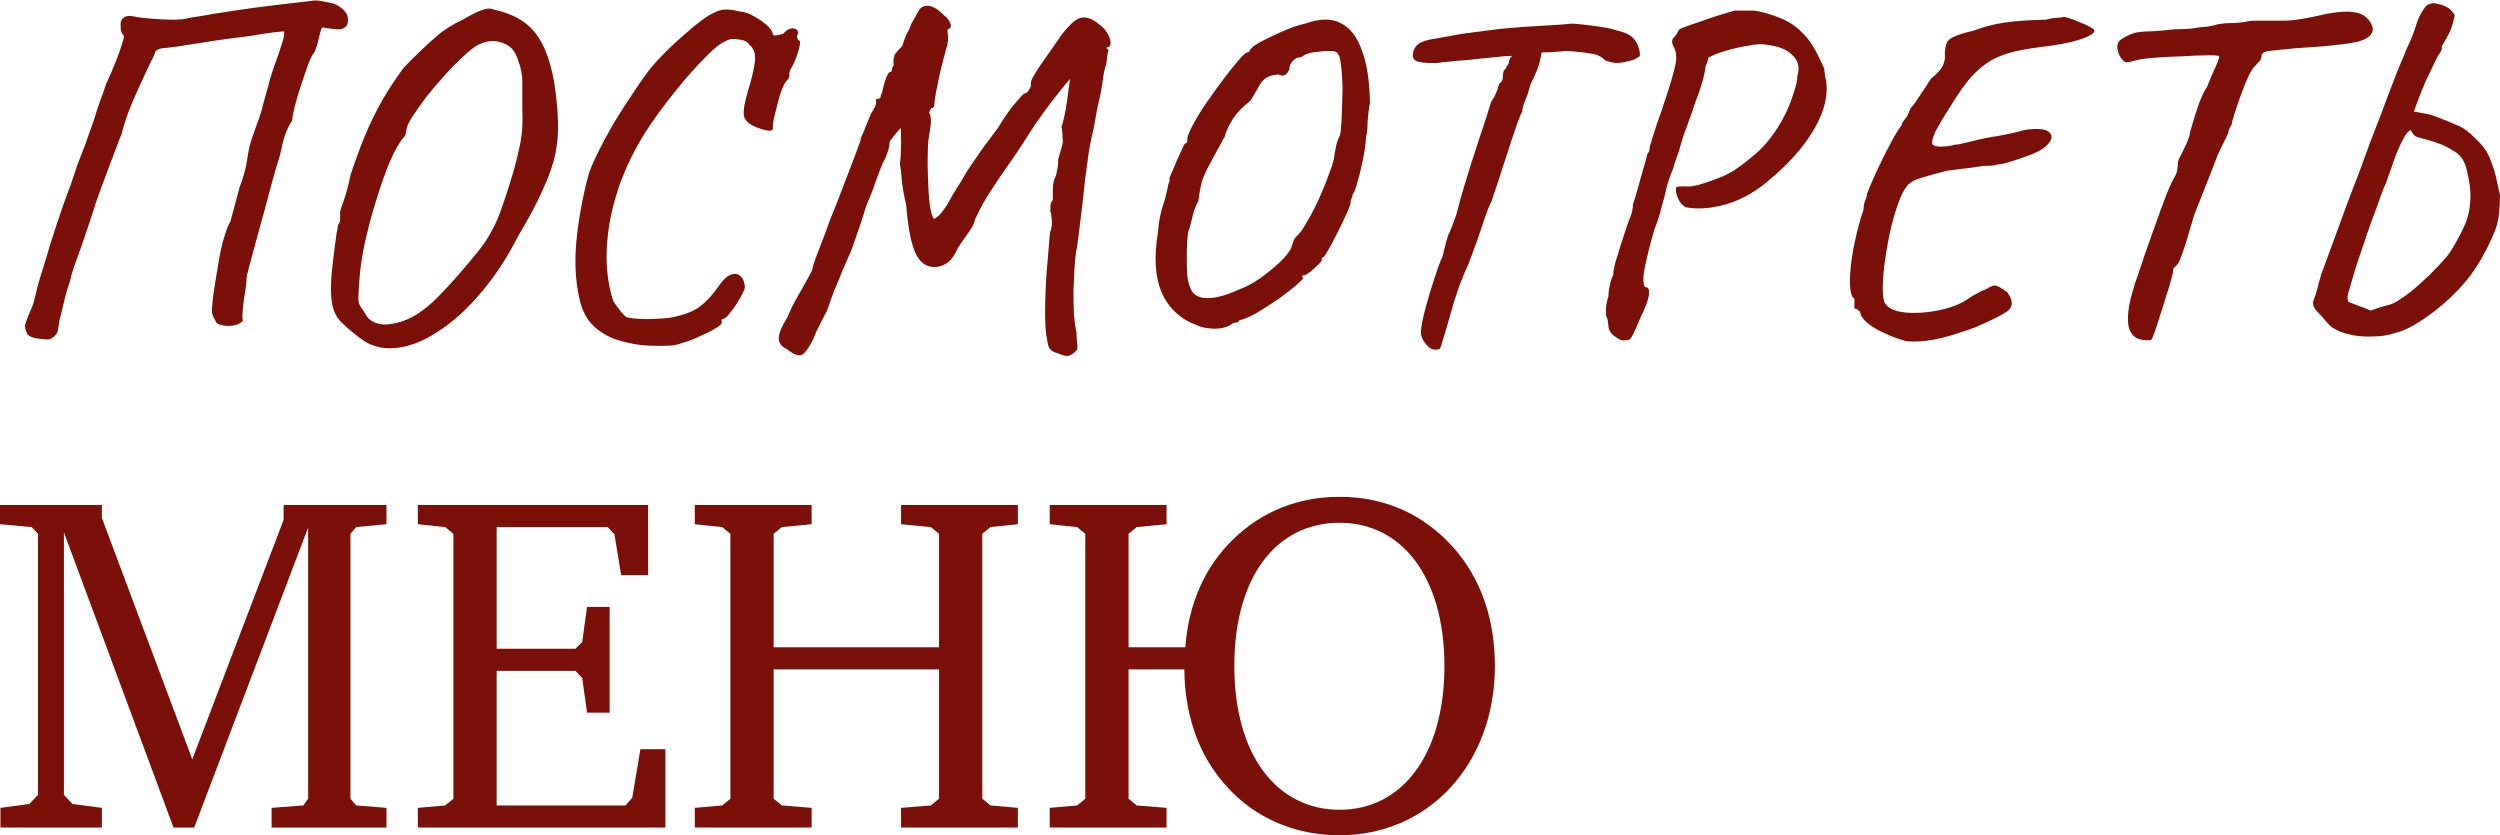 <?xml version="1.0" encoding="UTF-8"?> <svg xmlns="http://www.w3.org/2000/svg" viewBox="0 0 135.211 45.172" fill="none"><path d="M2.443 18.356C1.905 18.321 1.585 18.226 1.481 18.07C1.394 17.914 1.351 17.749 1.351 17.576C1.437 17.316 1.533 17.064 1.637 16.822C1.758 16.579 1.845 16.319 1.897 16.042C1.949 15.816 2.001 15.608 2.053 15.418C2.105 15.227 2.165 15.019 2.235 14.794C2.373 14.378 2.529 13.866 2.703 13.26C2.893 12.653 3.093 12.046 3.301 11.44C3.509 10.833 3.691 10.33 3.847 9.932C3.985 9.533 4.098 9.195 4.185 8.918C4.289 8.64 4.393 8.372 4.497 8.112C4.601 7.852 4.713 7.54 4.835 7.176C4.921 6.95 4.999 6.734 5.069 6.526C5.138 6.3 5.207 6.075 5.277 5.85C5.363 5.624 5.441 5.408 5.511 5.2C5.597 4.974 5.675 4.749 5.745 4.524C5.935 4.125 6.1 3.744 6.239 3.38C6.395 3.016 6.533 2.617 6.655 2.184C6.724 2.028 6.715 1.915 6.629 1.846C6.559 1.776 6.525 1.629 6.525 1.404C6.507 1.196 6.559 1.048 6.681 0.962C6.819 0.858 6.993 0.832 7.201 0.884C7.443 0.936 7.781 0.979 8.215 1.014C8.665 1.048 9.073 1.066 9.437 1.066C9.818 1.048 10.026 1.031 10.061 1.014C10.147 0.979 10.433 0.927 10.919 0.858C11.404 0.771 11.993 0.676 12.687 0.572C13.38 0.468 14.091 0.372 14.819 0.286C15.564 0.199 16.223 0.121 16.795 0.052C16.985 0.017 17.167 0.017 17.341 0.052C17.531 0.086 17.713 0.121 17.887 0.156C18.112 0.19 18.337 0.312 18.563 0.52C18.788 0.728 18.866 0.979 18.797 1.274C18.727 1.464 18.58 1.568 18.355 1.586C18.129 1.586 17.826 1.551 17.445 1.482C17.41 1.482 17.375 1.551 17.341 1.69C17.306 1.828 17.263 1.993 17.211 2.184C17.176 2.374 17.115 2.574 17.029 2.782C16.925 2.903 16.803 3.137 16.665 3.484C16.543 3.83 16.413 4.212 16.275 4.628C16.136 5.044 16.023 5.425 15.937 5.772C15.85 6.118 15.807 6.361 15.807 6.5C15.564 6.881 15.391 7.297 15.287 7.748C15.2 8.198 15.087 8.623 14.949 9.022C14.931 9.091 14.862 9.334 14.741 9.75C14.637 10.148 14.507 10.634 14.351 11.206C14.195 11.778 14.039 12.35 13.883 12.922C13.727 13.476 13.597 13.953 13.493 14.352C13.389 14.75 13.337 14.976 13.337 15.028C13.319 15.374 13.276 15.73 13.207 16.094C13.155 16.458 13.12 16.813 13.103 17.16C13.12 17.229 13.129 17.29 13.129 17.342C13.129 17.376 13.094 17.411 13.025 17.446C12.886 17.567 12.652 17.628 12.323 17.628C11.993 17.61 11.785 17.55 11.699 17.446C11.629 17.307 11.569 17.186 11.517 17.082C11.465 16.96 11.447 16.83 11.465 16.692C11.499 16.206 11.56 15.721 11.647 15.236C11.733 14.75 11.811 14.282 11.881 13.832C11.967 13.381 12.071 12.974 12.193 12.61C12.314 12.246 12.401 12.046 12.453 12.012L12.947 10.166C13.137 9.646 13.259 9.238 13.311 8.944C13.363 8.632 13.415 8.328 13.467 8.034C13.536 7.739 13.657 7.358 13.831 6.89C14.004 6.456 14.143 6.023 14.247 5.59C14.368 5.139 14.489 4.697 14.611 4.264C14.732 3.848 14.853 3.484 14.975 3.172C15.096 2.842 15.191 2.556 15.261 2.314C15.347 2.071 15.382 1.863 15.365 1.69C14.983 1.724 14.628 1.768 14.299 1.82C13.987 1.872 13.657 1.924 13.311 1.976C12.981 2.01 12.574 2.062 12.089 2.132C11.794 2.166 11.404 2.227 10.919 2.314C10.433 2.383 9.983 2.452 9.567 2.522C9.168 2.574 8.917 2.6 8.813 2.6C8.691 2.617 8.587 2.652 8.501 2.704C8.414 2.756 8.371 2.825 8.371 2.912C8.111 3.432 7.859 3.96 7.617 4.498C7.374 5.018 7.157 5.52 6.967 6.006C6.793 6.474 6.663 6.89 6.577 7.254C6.542 7.323 6.473 7.496 6.369 7.774C6.265 8.051 6.143 8.372 6.005 8.736C5.866 9.1 5.736 9.446 5.615 9.776C5.493 10.105 5.398 10.365 5.329 10.556C5.277 10.729 5.259 10.772 5.277 10.686C5.017 11.518 4.8 12.176 4.627 12.662C4.471 13.13 4.341 13.502 4.237 13.78C4.133 14.057 4.046 14.3 3.977 14.508C3.907 14.716 3.838 14.967 3.769 15.262C3.665 15.539 3.578 15.825 3.509 16.12C3.439 16.414 3.37 16.709 3.301 17.004C3.283 17.09 3.257 17.186 3.223 17.29C3.205 17.394 3.171 17.61 3.119 17.94C3.049 18.078 2.963 18.182 2.859 18.252C2.772 18.338 2.633 18.373 2.443 18.356ZM19.46 18.278C18.819 17.792 18.411 17.42 18.238 17.16C18.065 16.882 17.961 16.553 17.926 16.172C17.891 15.86 17.891 15.435 17.926 14.898C17.978 14.36 18.039 13.832 18.108 13.312C18.177 12.792 18.238 12.402 18.29 12.142C18.377 12.055 18.411 11.942 18.394 11.804C18.394 11.648 18.394 11.57 18.394 11.57C18.377 11.483 18.437 11.258 18.576 10.894C18.715 10.512 18.845 10.027 18.966 9.438C19.313 8.398 19.642 7.531 19.954 6.838C20.283 6.127 20.604 5.52 20.916 5.018C21.228 4.515 21.54 4.056 21.852 3.64C22.563 2.912 23.135 2.366 23.568 2.002C24.001 1.62 24.487 1.308 25.024 1.066C25.371 0.858 25.692 0.693 25.986 0.572C26.281 0.45 26.524 0.433 26.714 0.52C27.685 0.728 28.413 1.126 28.898 1.716C29.384 2.288 29.739 3.18 29.964 4.394C30.086 5.156 30.155 5.85 30.172 6.474C30.207 7.08 30.164 7.687 30.042 8.294C29.921 8.883 29.695 9.533 29.366 10.244C29.054 10.954 28.612 11.786 28.04 12.74C27.434 13.936 26.749 14.976 25.986 15.86C25.241 16.744 24.469 17.437 23.672 17.94C22.892 18.46 22.129 18.754 21.384 18.824C20.656 18.893 20.015 18.711 19.46 18.278ZM21.124 17.524C21.523 17.472 21.904 17.35 22.268 17.16C22.632 16.969 23.014 16.692 23.412 16.328C23.811 15.946 24.261 15.47 24.764 14.898C25.215 14.378 25.579 13.944 25.856 13.598C26.151 13.234 26.393 12.87 26.584 12.506C26.792 12.142 26.983 11.7 27.156 11.18C27.347 10.66 27.564 9.984 27.806 9.152C27.945 8.632 28.049 8.198 28.118 7.852C28.188 7.505 28.231 7.184 28.248 6.89C28.266 6.578 28.266 6.222 28.248 5.824C28.248 5.425 28.248 4.914 28.248 4.29C28.231 3.995 28.17 3.692 28.066 3.38C27.962 3.05 27.841 2.808 27.702 2.652C27.529 2.461 27.286 2.331 26.974 2.262C26.662 2.175 26.315 2.218 25.934 2.392C25.726 2.478 25.457 2.678 25.128 2.99C24.799 3.284 24.452 3.631 24.088 4.03C23.724 4.428 23.377 4.836 23.048 5.252C22.736 5.668 22.476 6.04 22.268 6.37C22.077 6.682 21.982 6.898 21.982 7.02C21.982 7.02 21.974 7.063 21.956 7.15C21.956 7.236 21.921 7.323 21.852 7.41C21.627 7.652 21.375 8.086 21.098 8.71C20.838 9.334 20.587 10.044 20.344 10.842C20.101 11.622 19.893 12.402 19.72 13.182C19.564 13.944 19.469 14.612 19.434 15.184C19.399 15.652 19.382 15.972 19.382 16.146C19.382 16.319 19.417 16.458 19.486 16.562C19.556 16.648 19.668 16.822 19.824 17.082C19.928 17.255 20.101 17.385 20.344 17.472C20.604 17.558 20.864 17.576 21.124 17.524ZM36.233 18.694C35.955 18.711 35.574 18.711 35.089 18.694C34.603 18.676 34.092 18.59 33.555 18.434C33.035 18.295 32.567 18.044 32.151 17.68C31.735 17.298 31.457 16.761 31.319 16.068C31.111 15.097 31.067 14.04 31.188 12.896C31.31 11.752 31.518 10.625 31.813 9.516C31.899 9.204 32.064 8.805 32.307 8.32C32.549 7.817 32.835 7.28 33.165 6.708C33.511 6.136 33.867 5.581 34.231 5.044C34.595 4.489 34.933 4.012 35.245 3.614C35.47 3.354 35.739 3.068 36.051 2.756C36.362 2.444 36.683 2.149 37.013 1.872C37.342 1.577 37.645 1.326 37.923 1.118C38.2 0.91 38.408 0.78 38.547 0.728C38.789 0.589 39.006 0.52 39.197 0.52C39.387 0.502 39.665 0.537 40.029 0.624C40.271 0.641 40.523 0.728 40.783 0.884C41.043 1.022 41.268 1.178 41.459 1.352C41.667 1.525 41.779 1.69 41.797 1.846C41.814 1.95 42.005 1.941 42.369 1.82C42.49 1.681 42.603 1.594 42.707 1.56C42.828 1.525 42.932 1.525 43.019 1.56C43.105 1.594 43.157 1.672 43.175 1.794C43.071 1.95 43.088 2.088 43.227 2.21C43.278 2.192 43.287 2.279 43.253 2.47C43.218 2.643 43.157 2.851 43.071 3.094C42.984 3.336 42.88 3.553 42.759 3.744C42.759 3.744 42.741 3.787 42.707 3.874C42.689 3.96 42.681 4.004 42.681 4.004C42.715 4.09 42.698 4.177 42.629 4.264C42.559 4.35 42.498 4.428 42.446 4.498C42.395 4.584 42.325 4.74 42.239 4.966C42.169 5.174 42.1 5.416 42.031 5.694C41.961 5.954 41.901 6.196 41.849 6.422C41.814 6.63 41.797 6.777 41.797 6.864C41.831 6.985 41.779 7.054 41.64 7.072C41.502 7.072 41.285 7.02 40.991 6.916C40.609 6.777 40.367 6.595 40.263 6.37C40.176 6.144 40.228 5.702 40.419 5.044C40.661 4.246 40.8 3.657 40.835 3.276C40.869 2.894 40.765 2.608 40.523 2.418C40.436 2.262 40.245 2.166 39.951 2.132C39.656 2.08 39.413 2.114 39.223 2.236C38.962 2.34 38.607 2.626 38.156 3.094C37.706 3.544 37.238 4.064 36.753 4.654C36.267 5.243 35.834 5.806 35.453 6.344C34.655 7.453 34.031 8.606 33.581 9.802C33.147 10.998 32.896 12.15 32.827 13.26C32.757 14.369 32.87 15.374 33.165 16.276C33.199 16.345 33.303 16.492 33.477 16.718C33.65 16.943 33.788 17.09 33.893 17.16C34.447 17.281 35.227 17.29 36.233 17.186C36.978 17.047 37.524 16.839 37.871 16.562C38.235 16.284 38.581 15.903 38.911 15.418C39.101 15.14 39.292 14.958 39.483 14.872C39.691 14.785 39.864 14.794 40.003 14.898C40.159 15.002 40.254 15.21 40.289 15.522C40.289 15.608 40.211 15.79 40.055 16.068C39.916 16.328 39.751 16.579 39.561 16.822C39.387 17.064 39.249 17.203 39.145 17.238C39.075 17.255 39.032 17.272 39.014 17.29C39.014 17.307 39.023 17.359 39.04 17.446C39.04 17.515 38.928 17.619 38.703 17.758C38.477 17.896 38.2 18.035 37.871 18.174C37.559 18.33 37.246 18.451 36.935 18.538C36.64 18.642 36.406 18.694 36.233 18.694ZM57.225 19.11C57.052 19.075 56.914 19.006 56.81 18.902C56.723 18.815 56.662 18.624 56.628 18.33C56.558 18.052 56.524 17.584 56.524 16.926C56.524 16.267 56.55 15.548 56.602 14.768C56.671 13.988 56.732 13.268 56.784 12.61C56.87 12.384 56.905 12.15 56.888 11.908C56.87 11.665 56.844 11.509 56.81 11.44C56.81 11.353 56.81 11.249 56.81 11.128C56.827 10.989 56.87 10.885 56.94 10.816C56.94 10.66 56.94 10.486 56.94 10.296C56.94 10.105 56.957 9.932 56.992 9.776C57.078 9.62 57.139 9.429 57.173 9.204C57.225 8.978 57.243 8.788 57.225 8.632C57.295 8.389 57.356 8.181 57.408 8.008C57.46 7.817 57.486 7.687 57.486 7.618C57.468 7.531 57.46 7.41 57.46 7.254C57.46 7.098 57.442 6.968 57.408 6.864C57.494 6.621 57.572 6.3 57.642 5.902C57.711 5.486 57.763 5.113 57.798 4.784C57.85 4.437 57.876 4.264 57.876 4.264C57.876 4.264 57.78 4.376 57.59 4.602C57.416 4.81 57.182 5.104 56.888 5.486C56.593 5.867 56.272 6.309 55.926 6.812C55.44 7.592 55.007 8.25 54.625 8.788C54.244 9.325 53.898 9.836 53.586 10.322C53.274 10.79 52.987 11.31 52.728 11.882C52.71 12.038 52.606 12.254 52.416 12.532C52.225 12.792 52.025 13.078 51.818 13.39C51.644 13.771 51.471 14.031 51.298 14.17C51.141 14.291 50.951 14.378 50.726 14.43C50.205 14.499 49.816 14.282 49.556 13.78C49.296 13.277 49.114 12.376 49.01 11.076C48.906 10.66 48.828 10.226 48.776 9.776C48.741 9.325 48.706 9.03 48.671 8.892C48.706 8.649 48.724 8.38 48.724 8.086C48.741 7.774 48.741 7.505 48.724 7.28C48.724 7.037 48.724 6.916 48.724 6.916C48.724 6.916 48.654 6.994 48.515 7.15C48.394 7.288 48.264 7.453 48.126 7.644C48.108 7.852 48.065 8.06 47.996 8.268C47.926 8.476 47.866 8.614 47.814 8.684C47.727 8.84 47.597 9.16 47.424 9.646C47.268 10.114 47.077 10.608 46.851 11.128C46.644 11.821 46.47 12.35 46.332 12.714C46.21 13.078 46.106 13.372 46.019 13.598C45.933 13.806 45.838 14.022 45.734 14.248C45.63 14.473 45.5 14.785 45.344 15.184C45.187 15.53 45.04 15.903 44.902 16.302C44.78 16.7 44.676 16.952 44.59 17.056C44.555 17.125 44.468 17.298 44.329 17.576C44.191 17.836 44.078 18.087 43.992 18.33C43.749 18.815 43.541 19.101 43.367 19.188C43.194 19.274 42.934 19.179 42.587 18.902C42.258 18.746 42.102 18.529 42.12 18.252C42.137 17.992 42.293 17.628 42.587 17.16C42.726 16.796 42.943 16.362 43.238 15.86C43.532 15.357 43.766 14.932 43.94 14.586C43.922 14.516 44.018 14.213 44.225 13.676C44.434 13.138 44.668 12.514 44.928 11.804C45.205 11.128 45.456 10.486 45.682 9.88C45.924 9.256 46.124 8.736 46.28 8.32C46.436 7.886 46.522 7.644 46.54 7.592C46.54 7.522 46.557 7.453 46.592 7.384C46.626 7.314 46.678 7.202 46.747 7.046C46.782 6.924 46.843 6.768 46.929 6.578C47.016 6.37 47.077 6.222 47.112 6.136C47.198 6.014 47.268 5.893 47.32 5.772C47.389 5.633 47.406 5.529 47.372 5.46C47.354 5.408 47.372 5.373 47.424 5.356C47.493 5.338 47.528 5.33 47.528 5.33C47.597 5.33 47.631 5.295 47.631 5.226C47.631 5.156 47.657 5.087 47.709 5.018C47.744 4.792 47.805 4.558 47.892 4.316C47.978 4.056 48.056 3.917 48.126 3.9C48.195 3.882 48.23 3.848 48.23 3.796C48.23 3.726 48.264 3.631 48.334 3.51C48.316 3.388 48.316 3.276 48.334 3.172C48.368 3.068 48.386 2.998 48.386 2.964C48.472 2.842 48.55 2.747 48.619 2.678C48.689 2.608 48.75 2.539 48.802 2.47C48.802 2.47 48.836 2.366 48.906 2.158C48.975 1.95 49.062 1.768 49.166 1.612C49.2 1.508 49.244 1.395 49.296 1.274C49.365 1.152 49.434 1.031 49.503 0.91C49.573 0.788 49.625 0.693 49.66 0.624C49.781 0.398 49.963 0.294 50.205 0.312C50.448 0.329 50.734 0.502 51.063 0.832C51.219 0.953 51.324 1.083 51.376 1.222C51.445 1.343 51.445 1.447 51.376 1.534C51.376 1.534 51.35 1.542 51.298 1.56C51.263 1.56 51.245 1.603 51.245 1.69C51.245 1.69 51.254 1.785 51.272 1.976C51.289 2.149 51.263 2.348 51.193 2.574C51.072 3.007 50.96 3.44 50.856 3.874C50.769 4.307 50.691 4.68 50.622 4.992C50.57 5.286 50.544 5.468 50.544 5.538C50.544 5.607 50.535 5.676 50.518 5.746C50.5 5.815 50.448 5.85 50.361 5.85C50.361 5.85 50.344 5.884 50.309 5.954C50.275 6.006 50.257 6.058 50.257 6.11C50.344 6.248 50.37 6.465 50.335 6.76C50.301 7.037 50.257 7.323 50.205 7.618C50.171 8.155 50.162 8.744 50.18 9.386C50.197 10.027 50.231 10.582 50.283 11.05C50.353 11.518 50.431 11.778 50.518 11.83C50.587 11.83 50.717 11.726 50.908 11.518C51.098 11.292 51.315 10.946 51.558 10.478C51.87 9.992 52.103 9.611 52.26 9.334C52.433 9.056 52.589 8.822 52.728 8.632C52.866 8.424 53.022 8.198 53.196 7.956C53.386 7.696 53.646 7.349 53.976 6.916C54.253 6.448 54.53 6.04 54.808 5.694C55.102 5.347 55.293 5.139 55.38 5.07C55.518 5.035 55.614 4.957 55.666 4.836C55.735 4.697 55.77 4.628 55.77 4.628C55.718 4.524 55.761 4.35 55.9 4.108C56.038 3.865 56.238 3.562 56.498 3.198C56.775 2.816 57.07 2.392 57.382 1.924C57.676 1.542 57.928 1.274 58.135 1.118C58.361 0.962 58.578 0.91 58.786 0.962C58.993 0.996 59.219 1.118 59.462 1.326C59.652 1.464 59.799 1.629 59.903 1.82C60.008 1.993 60.06 2.149 60.06 2.288C60.077 2.426 60.034 2.513 59.93 2.548C59.86 2.565 59.825 2.582 59.825 2.6C59.843 2.6 59.886 2.634 59.956 2.704C59.956 2.704 59.938 2.773 59.903 2.912C59.886 3.05 59.86 3.25 59.825 3.51C59.756 3.648 59.696 3.926 59.644 4.342C59.592 4.74 59.522 5.113 59.436 5.46C59.366 5.737 59.306 6.04 59.254 6.37C59.202 6.682 59.158 6.916 59.124 7.072C59.089 7.176 59.045 7.366 58.993 7.644C58.941 7.904 58.898 8.155 58.863 8.398C58.812 8.762 58.751 9.212 58.682 9.75C58.63 10.287 58.569 10.833 58.5 11.388C58.43 11.942 58.37 12.436 58.318 12.87C58.266 13.286 58.222 13.554 58.187 13.676C58.17 13.866 58.144 14.152 58.109 14.534C58.092 14.915 58.075 15.322 58.057 15.756C58.057 16.189 58.066 16.605 58.083 17.004C58.118 17.402 58.161 17.714 58.214 17.94C58.231 18.304 58.248 18.538 58.266 18.642C58.283 18.746 58.274 18.841 58.24 18.928C58.083 19.101 57.936 19.205 57.798 19.24C57.676 19.274 57.486 19.231 57.225 19.11ZM64.759 17.602C63.857 17.272 63.216 16.683 62.834 15.834C62.47 14.984 62.401 13.901 62.626 12.584C62.661 12.081 62.739 11.63 62.86 11.232C62.999 10.833 63.103 10.434 63.172 10.036C63.172 10.001 63.19 9.949 63.224 9.88C63.259 9.793 63.268 9.715 63.25 9.646C63.285 9.542 63.363 9.351 63.484 9.074C63.606 8.779 63.727 8.502 63.849 8.242C63.97 7.964 64.048 7.808 64.082 7.774C64.169 7.739 64.212 7.696 64.212 7.644C64.212 7.574 64.212 7.54 64.212 7.54C64.212 7.401 64.308 7.15 64.498 6.786C64.689 6.422 64.932 6.023 65.226 5.59C65.539 5.139 65.85 4.706 66.162 4.29C66.475 3.874 66.752 3.527 66.994 3.25C67.237 2.972 67.393 2.834 67.463 2.834C67.514 2.834 67.558 2.799 67.592 2.73C67.627 2.66 67.662 2.617 67.696 2.6C67.748 2.53 67.878 2.435 68.086 2.314C68.312 2.192 68.572 2.062 68.866 1.924C69.161 1.785 69.456 1.655 69.75 1.534C70.063 1.412 70.348 1.326 70.608 1.274C71.371 0.996 72.004 0.988 72.507 1.248C73.009 1.49 73.391 1.976 73.65 2.704C73.928 3.432 74.075 4.385 74.092 5.564C74.023 5.945 73.98 6.309 73.962 6.656C73.962 6.985 73.936 7.228 73.884 7.384C73.867 7.765 73.806 8.198 73.702 8.684C73.598 9.169 73.495 9.594 73.391 9.958C73.287 10.304 73.208 10.486 73.156 10.504C73.156 10.573 73.139 10.642 73.104 10.712C73.07 10.764 73.052 10.816 73.052 10.868C73.07 10.954 73.009 11.154 72.87 11.466C72.732 11.778 72.567 12.124 72.376 12.506C72.186 12.887 72.012 13.216 71.856 13.494C71.701 13.771 71.605 13.91 71.571 13.91C71.571 13.91 71.553 13.918 71.518 13.936C71.484 13.936 71.475 13.97 71.492 14.04C71.51 14.074 71.449 14.161 71.31 14.3C71.172 14.438 71.016 14.577 70.843 14.716C70.687 14.837 70.565 14.898 70.478 14.898C70.478 14.898 70.461 14.906 70.426 14.924C70.409 14.941 70.426 14.976 70.478 15.028C70.496 15.062 70.374 15.192 70.114 15.418C69.872 15.626 69.56 15.868 69.179 16.146C68.797 16.406 68.407 16.657 68.008 16.9C67.627 17.125 67.307 17.264 67.046 17.316C66.994 17.385 66.942 17.428 66.89 17.446C66.838 17.446 66.769 17.454 66.682 17.472C66.561 17.593 66.379 17.68 66.136 17.732C65.911 17.784 65.669 17.792 65.408 17.758C65.166 17.74 64.949 17.688 64.759 17.602ZM66.968 15.678C67.315 15.556 67.696 15.357 68.113 15.08C68.528 14.785 68.901 14.482 69.23 14.17C69.577 13.84 69.785 13.563 69.855 13.338C69.907 13.147 69.959 13.008 70.011 12.922C70.08 12.818 70.149 12.74 70.218 12.688C70.357 12.549 70.53 12.289 70.739 11.908C70.964 11.526 71.18 11.102 71.388 10.634C71.597 10.166 71.77 9.732 71.908 9.334C72.064 8.918 72.151 8.614 72.168 8.424C72.168 8.389 72.194 8.242 72.246 7.982C72.298 7.722 72.359 7.531 72.429 7.41C72.463 7.34 72.489 7.254 72.507 7.15C72.524 7.028 72.541 6.794 72.559 6.448C72.576 6.101 72.593 5.546 72.611 4.784C72.593 4.16 72.559 3.692 72.507 3.38C72.472 3.068 72.385 2.877 72.246 2.808C72.212 2.773 72.09 2.756 71.882 2.756C71.675 2.756 71.458 2.773 71.232 2.808C71.007 2.825 70.834 2.86 70.713 2.912C70.626 2.929 70.539 2.972 70.452 3.042C70.366 3.094 70.27 3.12 70.166 3.12C70.028 3.189 69.924 3.276 69.855 3.38C69.785 3.484 69.75 3.562 69.75 3.614C69.75 3.752 69.69 3.882 69.568 4.004C69.447 4.108 69.308 4.116 69.153 4.03C68.875 4.047 68.667 4.099 68.528 4.186C68.39 4.255 68.26 4.385 68.139 4.576C68.034 4.766 67.87 5.052 67.644 5.434C67.159 5.815 66.812 6.188 66.605 6.552C66.397 6.916 66.275 7.193 66.24 7.384C65.876 8.042 65.599 8.554 65.408 8.918C65.218 9.264 65.079 9.576 64.992 9.854C64.923 10.131 64.863 10.469 64.811 10.868C64.655 11.162 64.542 11.474 64.472 11.804C64.403 12.133 64.342 12.35 64.29 12.454C64.256 12.54 64.23 12.722 64.212 13C64.195 13.277 64.186 13.589 64.186 13.936C64.186 14.282 64.195 14.603 64.212 14.898C64.247 15.175 64.29 15.366 64.342 15.47C64.446 15.868 64.724 16.085 65.174 16.12C65.643 16.154 66.24 16.007 66.968 15.678ZM77.553 18.902C77.414 18.902 77.258 18.789 77.085 18.564C76.912 18.338 76.834 18.122 76.851 17.914C76.868 17.636 76.946 17.238 77.085 16.718C77.223 16.198 77.38 15.669 77.553 15.132C77.726 14.594 77.882 14.17 78.021 13.858C78.09 13.58 78.151 13.338 78.203 13.13C78.272 12.904 78.316 12.757 78.333 12.688C78.385 12.618 78.463 12.436 78.567 12.142C78.688 11.847 78.783 11.561 78.853 11.284C78.887 11.145 78.957 10.885 79.061 10.504C79.182 10.105 79.321 9.646 79.477 9.126C79.65 8.606 79.815 8.094 79.971 7.592C80.144 7.089 80.292 6.647 80.413 6.266C80.534 5.884 80.612 5.633 80.647 5.512C80.786 5.304 80.89 5.104 80.959 4.914C81.028 4.723 81.072 4.593 81.089 4.524C81.193 4.454 81.254 4.368 81.271 4.264C81.288 4.142 81.297 4.047 81.297 3.978C81.297 3.891 81.323 3.822 81.375 3.77C81.444 3.718 81.479 3.657 81.479 3.588C81.548 3.536 81.592 3.458 81.609 3.354C81.626 3.232 81.678 3.128 81.765 3.042L81.895 2.6L83.429 2.574C83.394 2.782 83.342 3.042 83.273 3.354C83.203 3.648 83.039 4.047 82.779 4.55C82.692 4.896 82.588 5.208 82.467 5.486C82.363 5.763 82.319 5.945 82.337 6.032C82.302 6.066 82.224 6.24 82.103 6.552C81.999 6.864 81.869 7.245 81.713 7.696C81.574 8.146 81.427 8.597 81.271 9.048C81.132 9.498 81.002 9.897 80.881 10.244C80.777 10.573 80.707 10.781 80.673 10.868C80.534 11.145 80.378 11.552 80.205 12.09C80.032 12.627 79.771 13.355 79.425 14.274C79.286 14.551 79.113 14.967 78.905 15.522C78.714 16.076 78.558 16.579 78.437 17.03C78.246 17.706 78.107 18.174 78.021 18.434C77.951 18.711 77.891 18.858 77.839 18.876C77.787 18.91 77.692 18.919 77.553 18.902ZM77.761 3.406C77.276 3.423 76.912 3.397 76.669 3.328C76.444 3.258 76.365 3.085 76.435 2.808C76.487 2.6 76.6 2.444 76.773 2.34C76.946 2.236 77.197 2.158 77.527 2.106C77.718 2.071 77.96 2.028 78.255 1.976C78.567 1.924 78.861 1.872 79.139 1.82C79.711 1.75 80.179 1.69 80.543 1.638C80.924 1.586 81.314 1.542 81.713 1.508C82.112 1.473 82.614 1.438 83.221 1.404C83.724 1.369 84.148 1.343 84.495 1.326C84.859 1.291 85.041 1.274 85.041 1.274C85.093 1.274 85.275 1.291 85.587 1.326C85.899 1.36 86.237 1.404 86.601 1.456C86.965 1.508 87.234 1.568 87.407 1.638C87.806 1.724 88.092 1.846 88.265 2.002C88.455 2.158 88.586 2.383 88.655 2.678C88.707 2.886 88.707 3.016 88.655 3.068C88.603 3.102 88.508 3.154 88.369 3.224C87.97 3.345 87.676 3.406 87.485 3.406C87.294 3.406 87.078 3.362 86.835 3.276C86.748 3.189 86.644 3.111 86.523 3.042C86.419 2.972 86.228 2.92 85.951 2.886C85.691 2.834 85.275 2.79 84.703 2.756C84.218 2.808 83.793 2.834 83.429 2.834C83.065 2.834 82.883 2.877 82.883 2.964L81.349 3.042L80.075 3.172C79.902 3.189 79.659 3.215 79.347 3.25C79.035 3.267 78.732 3.293 78.437 3.328C78.142 3.345 77.917 3.371 77.761 3.406ZM87.771 18.408C87.684 18.408 87.58 18.364 87.459 18.278C87.338 18.208 87.225 18.113 87.121 17.992C87.034 17.87 86.991 17.74 86.991 17.602C86.991 17.602 86.982 17.55 86.965 17.446C86.965 17.324 86.93 17.203 86.861 17.082C86.861 16.943 86.861 16.787 86.861 16.614C86.878 16.423 86.922 16.232 86.991 16.042C86.991 15.851 87.017 15.643 87.069 15.418C87.121 15.175 87.182 14.993 87.251 14.872C87.251 14.681 87.295 14.438 87.381 14.144C87.485 13.832 87.572 13.546 87.641 13.286C87.832 12.714 87.97 12.298 88.057 12.038C88.161 11.778 88.231 11.587 88.265 11.466C88.3 11.327 88.317 11.188 88.317 11.05C88.369 10.911 88.447 10.66 88.551 10.296C88.655 9.932 88.759 9.559 88.863 9.178C88.985 8.779 89.063 8.493 89.097 8.32C89.166 8.25 89.201 8.19 89.201 8.138C89.218 8.068 89.227 7.999 89.227 7.93C89.227 7.93 89.288 7.73 89.409 7.332C89.53 6.933 89.686 6.474 89.877 5.954C90.189 5.035 90.397 4.368 90.501 3.952C90.622 3.536 90.674 3.241 90.657 3.068C90.657 2.894 90.614 2.721 90.527 2.548C90.406 2.322 90.406 2.149 90.527 2.028C90.596 1.958 90.657 1.88 90.709 1.794C90.761 1.69 90.787 1.638 90.787 1.638C90.787 1.603 90.9 1.542 91.125 1.456C91.35 1.369 91.628 1.274 91.957 1.17C92.286 1.048 92.616 0.936 92.945 0.832C93.292 0.728 93.578 0.641 93.803 0.572C93.855 0.572 93.933 0.572 94.037 0.572C94.159 0.572 94.289 0.572 94.427 0.572C94.583 0.572 94.73 0.572 94.869 0.572C95.32 0.641 95.779 0.771 96.247 0.962C96.732 1.152 97.14 1.421 97.469 1.768C97.677 1.958 97.859 2.184 98.015 2.444C98.188 2.704 98.405 3.128 98.665 3.718C98.665 3.787 98.682 3.934 98.717 4.16C98.769 4.368 98.795 4.576 98.795 4.784C98.795 5.304 98.665 5.85 98.405 6.422C98.145 6.994 97.773 7.574 97.287 8.164C96.802 8.736 96.212 9.308 95.519 9.88C94.791 10.469 94.037 10.868 93.257 11.076C92.477 11.284 91.784 11.327 91.177 11.206C91.056 11.154 90.943 11.05 90.839 10.894C90.753 10.738 90.692 10.582 90.657 10.426C90.622 10.27 90.631 10.166 90.683 10.114C90.822 10.079 91.03 10.07 91.307 10.088C91.585 10.088 92.026 9.975 92.633 9.75C92.824 9.68 93.023 9.602 93.231 9.516C93.439 9.412 93.604 9.325 93.725 9.256C94.072 9.03 94.47 8.727 94.921 8.346C95.372 7.964 95.788 7.47 96.169 6.864C96.325 6.621 96.481 6.335 96.637 6.006C96.793 5.659 96.923 5.312 97.027 4.966C97.148 4.619 97.209 4.333 97.209 4.108C97.348 3.657 97.261 3.284 96.949 2.99C96.654 2.678 96.178 2.487 95.519 2.418C95.311 2.366 94.99 2.383 94.557 2.47C94.124 2.539 93.708 2.634 93.309 2.756C92.91 2.877 92.642 2.981 92.503 3.068C92.434 3.068 92.39 3.12 92.373 3.224C92.356 3.328 92.312 3.449 92.243 3.588C92.243 3.709 92.191 3.969 92.087 4.368C91.983 4.749 91.862 5.104 91.723 5.434C91.602 5.815 91.454 6.24 91.281 6.708C91.108 7.158 90.986 7.514 90.917 7.774C90.848 8.051 90.761 8.32 90.657 8.58C90.57 8.84 90.527 8.97 90.527 8.97C90.527 9.039 90.475 9.186 90.371 9.412C90.284 9.637 90.206 9.88 90.137 10.14C90.068 10.469 89.973 10.842 89.851 11.258C89.747 11.674 89.626 12.046 89.487 12.376C89.296 13.017 89.132 13.658 88.993 14.3C88.854 14.924 88.846 15.331 88.967 15.522C89.158 15.522 89.227 15.678 89.175 15.99C89.123 16.284 88.967 16.692 88.707 17.212C88.534 17.645 88.404 17.94 88.317 18.096C88.231 18.269 88.153 18.364 88.083 18.382C88.014 18.399 87.91 18.408 87.771 18.408ZM103.129 18.46C102.782 18.373 102.418 18.243 102.037 18.07C101.673 17.914 101.361 17.74 101.101 17.55C100.841 17.342 100.685 17.16 100.633 17.004C100.633 16.917 100.598 16.848 100.529 16.796C100.459 16.726 100.381 16.692 100.295 16.692C100.295 16.692 100.295 16.683 100.295 16.666C100.295 16.648 100.295 16.588 100.295 16.484C100.295 16.414 100.295 16.345 100.295 16.276C100.312 16.189 100.278 16.12 100.191 16.068C100.069 15.808 100.026 15.4 100.061 14.846C100.095 14.291 100.182 13.693 100.321 13.052C100.459 12.41 100.615 11.838 100.789 11.336C100.789 11.18 100.815 11.024 100.867 10.868C100.936 10.712 100.971 10.59 100.971 10.504C101.023 10.348 101.118 10.114 101.257 9.802C101.395 9.472 101.56 9.117 101.751 8.736C101.942 8.337 102.132 7.964 102.323 7.618C102.513 7.254 102.687 6.976 102.843 6.786C102.843 6.699 102.904 6.586 103.025 6.448C103.146 6.309 103.241 6.118 103.311 5.876C103.449 5.737 103.623 5.503 103.831 5.174C104.056 4.844 104.255 4.541 104.429 4.264C104.793 3.969 105.018 3.709 105.105 3.484C105.191 3.241 105.217 3.05 105.183 2.912C105.2 2.652 105.235 2.452 105.287 2.314C105.356 2.175 105.495 2.062 105.703 1.976C105.928 1.872 106.266 1.768 106.717 1.664C107.272 1.456 107.835 1.308 108.407 1.222C108.996 1.135 109.742 1.083 110.643 1.066C110.92 0.996 111.137 0.962 111.293 0.962C111.449 0.944 111.527 0.936 111.527 0.936C111.562 0.901 111.665 0.91 111.839 0.962C112.029 1.014 112.237 1.092 112.463 1.196C112.688 1.282 112.879 1.369 113.035 1.456C113.208 1.542 113.286 1.612 113.269 1.664C113.269 1.768 113.147 1.872 112.905 1.976C112.679 2.08 112.394 2.175 112.047 2.262C111.7 2.348 111.336 2.418 110.955 2.47C110.175 2.556 109.516 2.66 108.979 2.782C108.459 2.903 108.008 3.076 107.627 3.302C107.263 3.527 106.916 3.822 106.587 4.186C106.275 4.55 105.937 5.026 105.573 5.616C105.105 6.344 104.793 6.872 104.637 7.202C104.498 7.531 104.463 7.739 104.533 7.826C104.62 7.895 104.758 7.93 104.949 7.93C105.157 7.93 105.347 7.912 105.521 7.878C105.711 7.826 105.859 7.8 105.963 7.8C105.963 7.8 106.188 7.748 106.639 7.644C107.089 7.522 107.557 7.427 108.043 7.358C108.597 7.254 108.97 7.176 109.161 7.124C109.369 7.054 109.568 7.011 109.759 6.994C110.348 6.942 110.712 7.002 110.851 7.176C111.007 7.332 110.989 7.522 110.799 7.748C110.626 7.973 110.322 8.172 109.889 8.346C109.716 8.415 109.499 8.493 109.239 8.58C108.979 8.666 108.736 8.744 108.511 8.814C108.285 8.866 108.138 8.892 108.069 8.892C108.069 8.892 108 8.909 107.861 8.944C107.739 8.961 107.566 8.97 107.341 8.97C107.289 8.97 107.037 9.004 106.587 9.074C106.136 9.126 105.711 9.178 105.313 9.23C104.706 9.386 104.238 9.516 103.909 9.62C103.597 9.706 103.363 9.828 103.207 9.984C103.051 10.14 102.904 10.391 102.765 10.738C102.609 11.119 102.453 11.613 102.297 12.22C102.158 12.809 102.046 13.407 101.959 14.014C101.872 14.62 101.829 15.158 101.829 15.626C101.829 16.076 101.889 16.362 102.011 16.484C102.184 16.709 102.531 16.848 103.051 16.9C103.588 16.952 104.169 16.917 104.793 16.796C105.417 16.674 105.937 16.484 106.353 16.224C106.491 16.12 106.656 16.016 106.847 15.912C107.055 15.79 107.254 15.695 107.445 15.626C107.67 15.487 107.826 15.426 107.913 15.444C108.017 15.444 108.233 15.565 108.563 15.808C108.858 16.224 108.884 16.544 108.641 16.77C108.398 16.978 107.791 17.29 106.821 17.706C105.919 18.035 105.2 18.252 104.663 18.356C104.143 18.46 103.631 18.494 103.129 18.46ZM116.333 18.382C116.16 18.416 115.969 18.408 115.761 18.356C115.553 18.321 115.38 18.191 115.241 17.966C115.102 17.74 115.059 17.368 115.111 16.848C115.163 16.328 115.354 15.617 115.683 14.716C115.735 14.56 115.839 14.248 115.995 13.78C116.168 13.294 116.359 12.757 116.567 12.168C116.775 11.578 116.974 11.032 117.165 10.53C117.373 10.027 117.538 9.68 117.659 9.49C117.728 9.334 117.763 9.204 117.763 9.1C117.78 8.996 117.789 8.909 117.789 8.84C117.789 8.753 117.823 8.64 117.893 8.502C117.98 8.346 118.058 8.19 118.127 8.034C118.214 7.86 118.283 7.704 118.335 7.566C118.404 7.41 118.439 7.28 118.439 7.176C118.439 7.176 118.482 7.028 118.569 6.734C118.655 6.422 118.768 6.066 118.907 5.668C119.046 5.269 119.202 4.94 119.375 4.68C119.531 4.281 119.678 3.934 119.817 3.64C119.956 3.345 120.025 3.146 120.025 3.042C120.025 3.007 119.834 2.99 119.453 2.99C119.072 2.99 118.612 3.007 118.075 3.042C117.538 3.059 117.035 3.085 116.567 3.12C116.099 3.154 115.77 3.198 115.579 3.25C115.423 3.284 115.284 3.319 115.163 3.354C115.042 3.371 114.964 3.371 114.929 3.354C114.86 3.319 114.773 3.224 114.669 3.068C114.582 2.912 114.53 2.738 114.513 2.548C114.513 2.34 114.608 2.184 114.799 2.08C115.111 1.889 115.388 1.776 115.631 1.742C115.891 1.707 116.168 1.69 116.463 1.69C116.775 1.672 117.148 1.638 117.581 1.586C117.98 1.586 118.326 1.568 118.621 1.534C118.916 1.482 119.098 1.456 119.167 1.456C119.34 1.456 119.548 1.421 119.791 1.352C120.051 1.282 120.345 1.248 120.675 1.248C120.9 1.248 121.126 1.23 121.351 1.196C121.576 1.144 121.776 1.118 121.949 1.118C122.035 1.118 122.244 1.118 122.573 1.118C122.902 1.118 123.232 1.118 123.561 1.118C123.803 1.118 124.133 1.083 124.549 1.014C124.965 0.944 125.303 0.875 125.563 0.806C126.36 0.632 126.976 0.589 127.409 0.676C127.86 0.762 128.163 1.022 128.319 1.456C128.388 1.837 128.111 2.106 127.487 2.262C126.88 2.4 125.806 2.513 124.263 2.6C123.518 2.669 123.006 2.721 122.729 2.756C122.452 2.79 122.313 2.886 122.313 3.042C122.313 3.146 122.27 3.241 122.183 3.328C122.113 3.397 122.044 3.475 121.975 3.562C121.906 3.596 121.793 3.761 121.637 4.056C121.498 4.35 121.36 4.688 121.221 5.07C121.082 5.451 120.961 5.806 120.857 6.136C120.753 6.448 120.701 6.647 120.701 6.734C120.701 6.734 120.666 6.794 120.597 6.916C120.545 7.02 120.519 7.106 120.519 7.176C120.449 7.349 120.354 7.548 120.233 7.774C120.129 7.999 120.034 8.198 119.947 8.372C119.687 9.065 119.47 9.62 119.297 10.036C119.141 10.452 119.011 10.781 118.907 11.024C118.82 11.249 118.742 11.448 118.673 11.622C118.603 11.847 118.491 12.228 118.335 12.766C118.179 13.303 118.014 13.78 117.841 14.196C117.754 14.317 117.676 14.404 117.607 14.456C117.555 14.49 117.529 14.577 117.529 14.716C117.529 14.733 117.494 14.872 117.425 15.132C117.356 15.392 117.26 15.704 117.139 16.068C117.035 16.414 116.922 16.77 116.801 17.134C116.697 17.48 116.602 17.775 116.515 18.018C116.428 18.26 116.368 18.382 116.333 18.382ZM129.593 17.992C129.212 18.13 128.77 18.2 128.267 18.2C127.782 18.217 127.322 18.165 126.889 18.044C126.456 17.922 126.135 17.749 125.927 17.524C125.65 17.194 125.433 16.952 125.277 16.796C125.121 16.622 125.069 16.44 125.121 16.25C125.208 16.042 125.277 15.834 125.329 15.626C125.381 15.4 125.442 15.175 125.511 14.95C125.494 14.967 125.554 14.794 125.693 14.43C125.832 14.048 126.014 13.554 126.239 12.948C126.464 12.341 126.698 11.7 126.941 11.024C127.201 10.348 127.444 9.715 127.669 9.126C127.895 8.519 128.068 8.042 128.189 7.696C128.328 7.332 128.388 7.176 128.371 7.228C128.423 7.106 128.51 6.881 128.631 6.552C128.77 6.205 128.917 5.815 129.073 5.382C129.246 4.931 129.411 4.498 129.567 4.082C129.741 3.666 129.888 3.31 130.009 3.016C130.13 2.704 130.208 2.522 130.243 2.47C130.434 2.054 130.581 1.672 130.685 1.326C130.789 0.979 130.954 0.658 131.179 0.364C131.248 0.277 131.335 0.225 131.439 0.208C131.543 0.173 131.638 0.164 131.725 0.182C131.916 0.216 132.106 0.277 132.297 0.364C132.488 0.45 132.644 0.606 132.765 0.832C132.696 1.161 132.618 1.43 132.531 1.638C132.444 1.846 132.289 2.132 132.063 2.496C132.08 2.6 132.063 2.695 132.011 2.782C131.959 2.868 131.907 2.946 131.855 3.016C131.682 3.362 131.465 3.813 131.205 4.368C130.962 4.922 130.746 5.477 130.555 6.032C130.746 6.066 130.936 6.101 131.127 6.136C131.335 6.17 131.552 6.231 131.777 6.318C132.228 6.491 132.609 6.647 132.921 6.786C133.233 6.907 133.58 7.167 133.961 7.566C134.308 7.895 134.55 8.25 134.689 8.632C134.845 9.013 134.958 9.377 135.027 9.724C135.096 10.053 135.157 10.33 135.209 10.556C135.209 10.885 135.192 11.223 135.157 11.57C135.122 11.916 135.036 12.254 134.897 12.584C134.55 13.416 134.134 14.17 133.649 14.846C133.164 15.504 132.54 16.137 131.777 16.744C131.361 17.073 130.945 17.359 130.529 17.602C130.113 17.827 129.801 17.957 129.593 17.992ZM128.215 16.796C128.596 16.657 128.9 16.562 129.125 16.51C129.368 16.458 129.602 16.345 129.827 16.172C130.156 15.964 130.503 15.695 130.867 15.366C131.231 15.036 131.56 14.716 131.855 14.404C132.167 14.074 132.384 13.823 132.505 13.65C132.8 13.182 133.043 12.74 133.233 12.324C133.441 11.908 133.562 11.448 133.597 10.946C133.649 10.443 133.58 9.828 133.389 9.1C133.268 8.632 133.008 8.302 132.609 8.112C132.401 7.973 132.176 7.86 131.933 7.774C131.708 7.687 131.465 7.609 131.205 7.54C131.049 7.505 130.893 7.462 130.737 7.41C130.581 7.358 130.469 7.236 130.399 7.046C130.278 7.063 130.148 7.202 130.009 7.462C129.87 7.704 129.732 7.999 129.593 8.346C129.472 8.675 129.359 8.996 129.255 9.308C129.151 9.602 129.073 9.819 129.021 9.958C128.969 10.044 128.891 10.235 128.787 10.53C128.683 10.824 128.562 11.162 128.423 11.544C128.284 11.908 128.154 12.263 128.033 12.61C127.929 12.939 127.843 13.199 127.773 13.39C127.756 13.459 127.695 13.632 127.591 13.91C127.504 14.187 127.409 14.49 127.305 14.82C127.218 15.132 127.141 15.4 127.071 15.626C127.002 15.834 126.976 15.929 126.993 15.912C126.976 15.981 126.967 16.05 126.967 16.12C126.967 16.189 126.985 16.258 127.019 16.328C127.21 16.397 127.409 16.475 127.617 16.562C127.825 16.631 128.025 16.709 128.215 16.796ZM-0.001 28.352V27.312H5.511V28.014L10.399 41.066L15.339 28.118V27.312H20.903V28.352L19.265 28.508L18.953 28.872V43.198L19.265 43.562L20.903 43.692V44.758H14.689V43.692L16.405 43.562L16.665 43.198V28.534L10.503 44.758H9.385L3.457 28.794V42.99L3.925 43.484L5.511 43.692V44.758H0.025V43.692L1.585 43.484L2.053 42.99V28.872L1.715 28.508L-0.001 28.352ZM22.598 44.758V43.692L24.08 43.562L24.522 43.198V28.872L24.08 28.508L22.598 28.352V27.312H35.052V31.108H33.596L33.232 28.898L32.868 28.508H26.862V35.086H31.126L31.49 34.722L31.75 32.824H32.972V38.544H31.75L31.49 36.672L31.126 36.282H26.862V43.562H33.83L34.194 43.146L34.636 40.52H35.988V44.758H22.598ZM37.579 44.758V43.692L39.061 43.562L39.503 43.198V28.872L39.061 28.508L37.579 28.352V27.312H43.897V28.352L42.285 28.508L41.843 28.872V35.008H50.787V28.872L50.345 28.508L48.733 28.352V27.312H55.051V28.352L53.569 28.508L53.127 28.872V43.198L53.569 43.562L55.051 43.692V44.758H48.733V43.692L50.345 43.562L50.787 43.198V36.204H41.843V43.198L42.285 43.562L43.897 43.692V44.758H37.579ZM56.774 44.758V43.692L58.256 43.562L58.698 43.198V28.872L58.256 28.508L56.774 28.352V27.312H63.092V28.352L61.48 28.508L61.038 28.872V35.008H64.106C64.288 32.616 65.172 30.64 66.706 29.158C68.266 27.65 70.216 26.87 72.452 26.87C74.688 26.87 76.612 27.65 78.172 29.158C79.914 30.848 80.85 33.188 80.85 36.022C80.85 41.3 77.288 45.174 72.452 45.174C70.242 45.174 68.24 44.394 66.732 42.938C64.99 41.248 64.08 38.96 64.054 36.204H61.038V43.198L61.48 43.562L63.092 43.692V44.758H56.774ZM66.758 36.022C66.758 40.858 69.072 43.796 72.452 43.796C75.806 43.796 78.12 40.858 78.12 36.022C78.12 31.186 75.806 28.274 72.452 28.274C69.072 28.274 66.758 31.134 66.758 36.022Z" fill="#7A1008"></path></svg> 